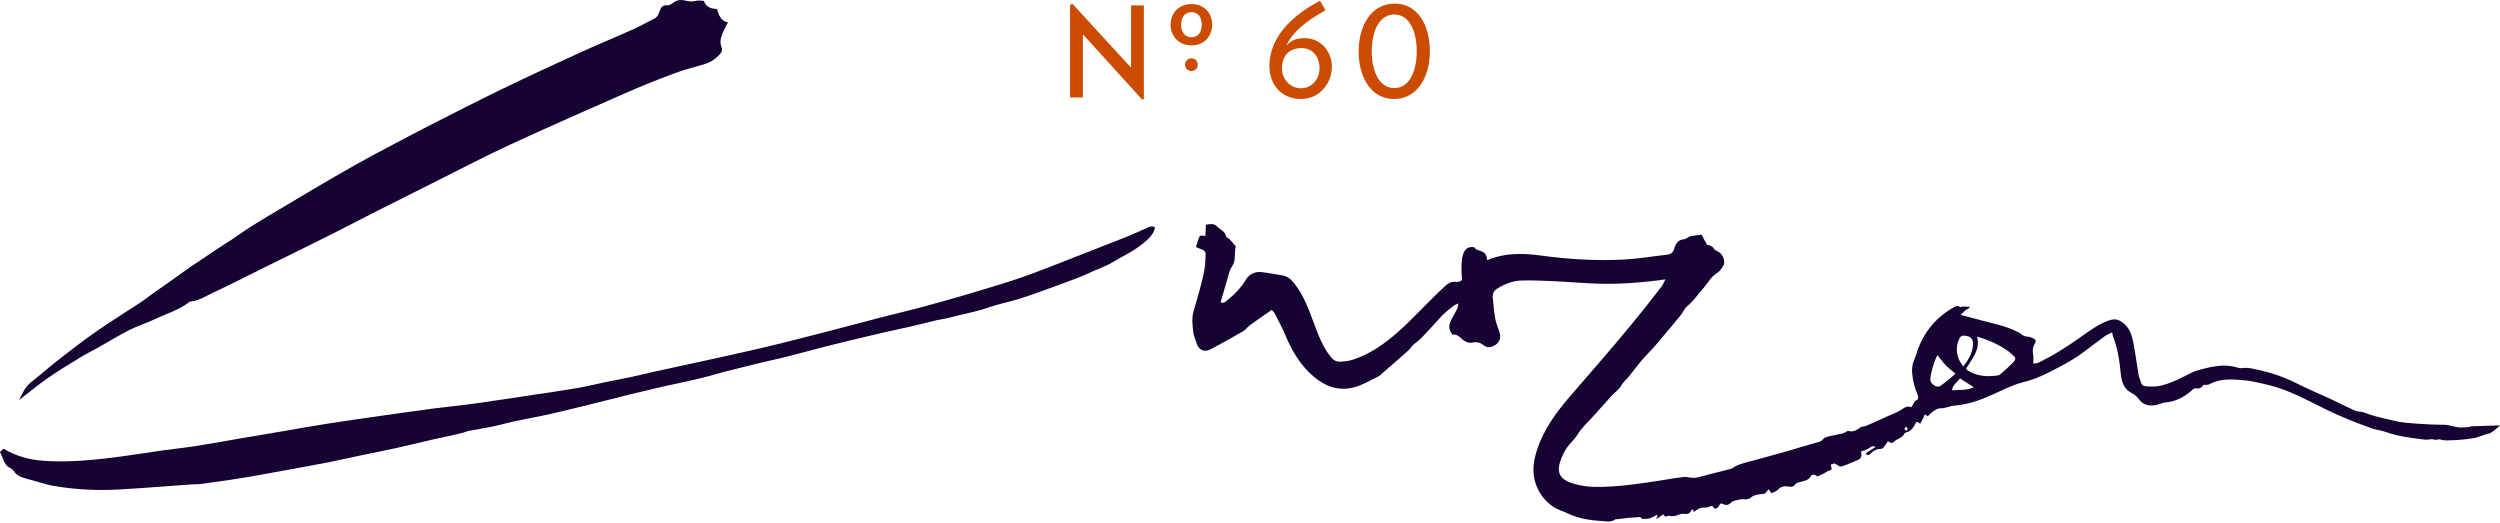 <svg width="1842" height="385" viewBox="0 0 1842 385" fill="none" xmlns="http://www.w3.org/2000/svg">
<path d="M845.484 167.775C839.933 170.208 834.43 172.735 828.784 174.979C812.958 181.262 797.061 187.427 781.212 193.64C766.709 199.332 752.158 204.978 737.206 209.442C728.23 212.135 719.302 214.922 710.302 217.544C699.791 220.591 689.232 223.591 678.65 226.425C669.06 228.976 659.399 231.244 649.762 233.701C638.731 236.535 627.747 239.511 616.74 242.369C601.788 246.243 586.86 250.117 571.884 253.825C562.507 256.14 553.082 258.243 543.657 260.368C535.366 262.258 527.075 264.053 518.784 265.872C512.312 267.289 505.817 268.683 499.344 270.077C493.156 271.423 486.967 272.769 480.778 274.139C475.18 275.391 469.629 276.809 464.008 277.99C457.961 279.265 451.867 280.352 445.82 281.604C438.993 283.021 432.214 284.722 425.364 285.903C414.994 287.698 404.554 289.186 394.137 290.745C379.445 292.965 364.753 295.233 350.037 297.288C339.904 298.681 329.676 299.65 319.519 300.973C306.646 302.673 293.796 304.516 280.946 306.335C267.813 308.201 254.68 310.067 241.57 312.098C230.752 313.775 219.981 315.759 209.186 317.602C198.509 319.421 187.833 321.192 177.156 323.011C166.196 324.877 155.283 326.908 144.3 328.633C136.056 329.932 127.741 330.758 119.474 331.916C105.491 333.876 91.578 336.262 77.571 337.821C62.501 339.498 47.407 340.585 32.172 339.522C21.566 338.79 11.858 336.073 2.622 330.617C1.772 331.396 0.874 332.223 0 333.026C0.827 334.892 1.724 336.546 2.315 338.294C3.26 341.175 4.701 343.467 7.559 344.86C8.551 345.333 9.59 346.136 10.157 347.057C12.141 350.317 15.354 351.521 18.731 352.49C22.605 353.623 26.503 354.663 30.376 355.726C32.739 356.387 35.077 357.19 37.486 357.639C53.737 360.615 70.177 361.607 86.641 360.71C104.782 359.718 122.876 358.182 140.993 356.907C143.284 356.741 145.622 356.907 147.89 356.6C155.449 355.608 162.984 354.521 170.519 353.411C175.219 352.726 179.92 351.97 184.597 351.143C194.376 349.419 204.131 347.624 213.887 345.852C223.642 344.057 233.421 342.309 243.176 340.372C251.491 338.719 259.758 336.829 268.049 335.081C275.962 333.404 283.899 331.892 291.788 330.144C300.504 328.207 309.149 326.058 317.842 324.074C325.283 322.373 332.77 320.814 340.211 319.113C342.006 318.688 343.707 317.791 345.502 317.436C351.289 316.326 357.147 315.499 362.887 314.295C368.107 313.208 373.233 311.649 378.429 310.539C387.831 308.531 397.326 306.901 406.704 304.752C419.553 301.823 432.332 298.563 445.135 295.398C450.544 294.075 455.906 292.634 461.315 291.312C468.566 289.54 475.818 287.792 483.093 286.068C486.188 285.336 489.282 284.651 492.376 283.966C500.384 282.194 508.391 280.564 516.351 278.651C522.493 277.163 528.54 275.297 534.658 273.691C539.075 272.533 543.539 271.47 547.98 270.36C552.728 269.179 557.475 267.998 562.223 266.864C568.057 265.471 573.963 264.242 579.773 262.778C589.245 260.368 598.67 257.747 608.142 255.314C614.283 253.731 620.472 252.243 626.637 250.755C634.196 248.936 641.754 247.117 649.337 245.369C656.754 243.669 664.218 242.133 671.635 240.409C677.8 238.992 683.918 237.385 690.083 235.944C692.894 235.283 695.775 235.023 698.563 234.267C708.578 231.551 718.853 229.898 728.703 226.425C735.624 223.992 742.899 222.599 749.938 220.496C755.465 218.843 760.874 216.882 766.307 214.922C775.118 211.757 783.928 208.592 792.668 205.261C797.368 203.466 801.927 201.364 806.533 199.332C811.021 197.348 815.745 195.718 819.903 193.144C826.729 188.915 834.122 185.727 840.5 180.672C845.035 177.081 849.594 173.869 851.059 167.633C849.216 166.31 847.421 166.854 845.531 167.704" fill="#160333"/>
<path d="M57.918 264.053C62.831 261.053 67.981 258.502 72.988 255.691C80.405 251.534 87.633 247.023 95.216 243.196C101.239 240.149 107.805 238.188 113.9 235.259C122.45 231.149 131.733 228.551 139.363 222.599C139.693 222.339 140.142 222.173 140.544 222.126C146.166 221.63 150.89 218.583 155.779 216.268C170.094 209.513 184.219 202.308 198.391 195.293C213.131 187.994 227.941 180.79 242.657 173.42C254.632 167.42 266.514 161.184 278.466 155.114C293.158 147.697 307.874 140.304 322.59 132.958C340.282 124.123 357.785 114.911 375.737 106.62C403.751 93.676 432.025 81.252 460.299 68.827C472.062 63.654 483.991 58.859 496.037 54.347C503.454 51.56 511.155 49.529 518.808 47.356C522.847 46.222 526.248 44.12 529.13 41.261C530.784 39.608 532.815 37.695 531.658 34.86C530.122 31.034 531.114 27.443 532.602 23.947C533.642 21.491 534.988 19.176 536.358 16.483C530.831 15.397 529.603 10.838 528.28 6.633C522.973 6.492 519.768 4.5 518.666 0.657C516.658 0.586 514.698 0.114 512.974 0.586C510.186 1.319 507.517 1.13 504.848 0.421C501.541 -0.453 498.636 -0.004 495.872 2.122C494.667 3.043 492.99 4.059 491.62 3.941C487.983 3.61 486.778 5.759 485.88 8.523C485.195 10.625 484.392 12.539 482.219 13.625C477.046 16.2 472.039 19.105 466.771 21.467C453.473 27.443 439.962 32.994 426.71 39.041C407.932 47.615 389.177 56.284 370.587 65.284C352.919 73.835 335.463 82.787 317.984 91.668C307.307 97.101 296.725 102.723 286.143 108.321C277.875 112.691 269.608 117.084 261.459 121.69C251.278 127.43 241.192 133.336 231.106 139.241C219.674 145.973 208.265 152.775 196.88 159.602C191.588 162.767 186.321 166.027 181.148 169.381C176.448 172.428 171.96 175.877 167.188 178.806C160.692 182.774 154.551 187.285 148.15 191.396C137.048 198.505 126.678 206.725 115.695 214.048C111.278 217.001 107.215 220.496 102.751 223.378C86.972 233.511 71.075 243.479 56.217 254.983C50.643 259.305 44.974 263.51 39.47 267.927C33.849 272.439 28.487 277.257 22.794 281.674C18.448 285.052 16.534 289.824 14.031 294.784C21.259 289.209 27.896 283.682 34.959 278.745C42.399 273.549 50.17 268.801 57.942 264.077" fill="#160333"/>
<path d="M1820.43 314.153C1819.25 314.933 1816.09 314.791 1814.76 314.933C1810.06 315.476 1805.32 312.972 1800.59 312.948C1793.84 312.948 1787.06 312.618 1780.3 312.122C1774.99 311.72 1769.6 311.389 1764.45 310.114C1756.94 308.271 1749.24 306.925 1741.99 303.949C1739.93 303.098 1737.34 303.5 1735.33 302.602C1728.69 299.673 1722.24 296.343 1715.68 293.272C1708.87 290.107 1701.9 287.343 1695.24 283.918C1685.94 279.123 1676.35 275.368 1666.12 273.053C1661.35 271.99 1656.65 270.525 1651.66 271.21C1650.86 271.328 1649.94 271.258 1649.16 271.021C1643.3 269.132 1637.35 268.943 1631.35 270.077C1630.22 270.289 1629.06 270.336 1627.95 270.643C1623.7 271.801 1619.18 272.486 1615.26 274.352C1610.4 276.667 1605.7 279.336 1600.64 281.344C1595.97 283.186 1591.41 284.792 1586.16 284.792C1576.83 284.792 1578.58 284.391 1575.89 277.021C1575.79 276.761 1575.75 276.454 1575.7 276.171C1574.42 268.21 1573.36 260.227 1571.8 252.337C1570.79 247.282 1569.39 242.298 1565.12 238.59C1561.41 235.354 1558.27 234.504 1553.71 236.133C1546.39 238.755 1540.2 243.243 1533.98 247.66C1525.17 253.967 1516.15 259.967 1506.47 264.88C1503.89 266.179 1501.36 268.069 1498.1 267.809C1498.1 265.447 1498.46 263.226 1498.01 261.219C1497.32 258.195 1497.84 255.502 1499.33 252.951C1500.42 251.062 1499.73 249.928 1497.99 249.219C1496.64 248.676 1495.25 248.062 1493.85 248.015C1491.82 247.967 1490.33 247.212 1488.84 245.865C1487.92 245.038 1486.58 244.637 1485.44 244.046C1478.59 240.55 1471.15 238.968 1463.81 237.078C1457.64 235.496 1451.5 233.842 1444.74 232.047C1446.21 230.535 1446.99 229.496 1447.98 228.716C1448.95 227.961 1450.11 227.488 1451.19 226.898C1451.15 226.614 1451.1 226.331 1451.08 226.047C1449.59 225.976 1448.1 225.858 1446.61 225.858C1445.76 225.858 1444.65 226.472 1444.08 226.118C1441.67 224.606 1440 226.165 1438.18 227.228C1424.71 235.165 1416.12 246.857 1411.65 261.715C1410.97 264.03 1409.76 266.203 1409.27 268.518C1408.82 270.667 1408.7 272.982 1408.89 275.179C1409.43 280.895 1410.85 286.375 1413.23 291.642C1413.59 292.422 1413.05 294.477 1412.48 294.666C1409.93 295.563 1409.79 298.209 1408.3 300.028C1405.7 299.036 1403.81 299.862 1401.59 301.445C1398.68 303.524 1395.12 304.705 1391.81 306.216C1387.75 308.082 1383.68 309.925 1379.6 311.744C1377.8 312.547 1376.01 313.35 1374.17 314.011C1373.1 314.389 1371.69 314.177 1370.86 314.791C1368.19 316.799 1365.61 318.594 1361.95 317.507C1361.32 317.318 1360.39 318.121 1359.59 318.476C1358.81 318.83 1358.06 319.302 1357.21 319.468C1353.85 320.224 1350.47 320.767 1347.14 321.594C1345.8 321.924 1344.14 322.468 1343.36 323.483C1342.06 325.184 1340.36 325.585 1338.57 326.082C1337.18 326.459 1335.78 326.837 1334.39 327.239C1327.49 329.27 1320.62 331.349 1313.7 333.31C1306.21 335.435 1298.7 337.443 1291.21 339.498C1289.86 339.852 1288.47 340.089 1287.15 340.514C1284.17 341.459 1281.05 342.191 1278.38 343.679C1277.41 344.222 1276.61 345.12 1275.31 345.451C1266.93 347.553 1258.59 349.797 1250.2 351.875C1248.9 352.206 1247.44 352.064 1246.07 351.97C1244.25 351.852 1242.43 351.214 1240.66 351.403C1235.65 351.994 1230.67 352.868 1225.66 353.671C1210.54 356.104 1195.4 358.348 1180.05 358.749C1172.49 358.938 1165.03 358.3 1157.82 355.867C1149.7 353.127 1146.96 348.214 1149.37 340.679C1150.85 336.002 1152.91 331.562 1156.12 327.759C1158.25 325.231 1160.7 322.916 1162.38 320.105C1165.26 315.31 1169.4 311.673 1173.06 307.61C1176.32 304.02 1179.58 300.406 1182.81 296.815C1184.35 295.115 1185.81 293.367 1187.35 291.666C1189.76 289.02 1192.88 287.154 1194.72 283.824C1196.16 281.249 1198.66 279.289 1200.53 276.974C1203.58 273.218 1206.41 269.273 1209.55 265.589C1212.32 262.329 1215.39 259.376 1218.22 256.211C1220.51 253.684 1222.69 251.038 1224.88 248.416C1229.39 243.031 1233.93 237.669 1238.35 232.212C1240.02 230.157 1241.01 227.394 1242.98 225.764C1247.82 221.796 1251.24 216.646 1255.31 212.04C1258.47 208.426 1260.57 203.938 1264.99 201.293C1266.97 200.088 1268.44 197.844 1269.74 195.813C1270.4 194.773 1270.59 193.073 1270.33 191.797C1269.71 188.892 1268.2 186.459 1265.34 185.089C1264.47 184.664 1263.36 184.168 1262.94 183.388C1261.66 181.002 1259.42 180.672 1257.81 180.435C1256.2 177.506 1254.86 175.05 1253.68 172.877C1250.63 173.302 1248.12 173.585 1245.67 174.011C1244.87 174.152 1244.13 174.766 1243.35 175.144C1242.6 175.522 1241.87 176.16 1241.11 176.231C1236.81 176.514 1234.64 179.136 1233.67 182.939C1232.91 185.845 1231.28 187.333 1228.28 187.663C1217.68 188.821 1207.1 190.663 1196.47 191.23C1175.96 192.317 1155.51 191.018 1135.15 188.254C1124.26 186.766 1113.3 186.341 1102.48 189.341C1100.12 189.978 1097.87 190.758 1095.7 191.703C1095.23 183.034 1088.66 186.223 1086.23 182.183C1075.57 180.058 1076.45 195.813 1077.23 206.324C1075.91 207.41 1074.39 207.977 1072.34 207.67C1069.39 207.245 1067 208.733 1064.97 210.576C1060.88 214.308 1056.94 218.205 1053.02 222.126C1042.72 232.449 1032.8 243.149 1021.06 251.936C1013.57 257.557 1005.66 262.164 996.799 265.022C993.965 265.943 990.87 266.297 987.87 266.486C985.06 266.675 982.768 265.683 980.761 263.25C974.218 255.29 970.958 245.794 967.438 236.393C963.848 226.803 960.258 217.237 953.786 209.04C951.376 205.993 948.802 203.489 944.786 202.899C939.66 202.119 934.558 201.056 929.409 200.49C924.567 199.946 920.291 202.119 917.976 206.04C914.221 212.371 909.166 217.284 903.568 221.796C902.552 222.622 901.324 223.685 899.363 222.67C901.135 216.575 902.835 210.505 904.654 204.458C905.481 201.718 906.048 198.671 907.678 196.45C911.032 191.939 909.071 186.648 910.512 181.924C910.607 181.64 910.205 181.12 909.945 180.79C908.575 179.184 907.205 177.554 905.717 176.042C905.032 175.333 903.52 174.955 903.402 174.27C902.765 170.467 899.269 169.428 897.096 167.113C894.238 164.043 891.238 165.318 888.521 165.507C888.356 168.507 888.238 171.152 888.096 173.822C884.033 173.302 884.01 173.302 882.923 176.444C882.285 178.286 881.695 180.176 881.128 181.971C882.781 182.656 883.939 183.27 885.191 183.648C887.482 184.309 888.498 185.679 888.285 188.112C888.002 191.254 888.167 194.466 887.624 197.561C885.71 208.521 882.309 219.126 879.309 229.827C877.939 234.763 878.671 239.842 879.215 244.826C879.498 247.495 880.844 250.022 881.53 252.668C882.781 257.416 887.057 259.849 891.45 257.581C899.765 253.282 907.938 248.676 916.063 243.999C917.882 242.96 919.11 240.928 920.835 239.677C926.031 235.897 931.346 232.283 937.038 228.291C937.7 229.142 938.881 230.228 939.566 231.575C942.188 236.7 944.904 241.826 947.125 247.141C951.92 258.644 958.155 269.061 967.698 277.281C977.926 286.068 989.335 289.091 1002.18 283.871C1007.03 281.911 1011.61 279.289 1016.29 276.95C1016.66 276.761 1016.92 276.383 1017.25 276.1C1020.07 273.667 1022.88 271.234 1025.66 268.801C1029.73 265.234 1033.86 261.691 1037.85 258.03C1039.41 256.589 1040.43 254.487 1042.13 253.329C1045.51 251.038 1048.2 248.109 1050.91 245.157C1054.03 241.755 1057.29 238.472 1060.27 234.952C1063.53 231.102 1067.47 228.031 1071.44 225.008C1072.08 224.512 1072.93 224.323 1074.56 223.567C1074.13 225.457 1074.11 226.709 1073.59 227.701C1072.17 230.535 1070.52 233.252 1069.08 236.086C1067.19 239.771 1067.4 243.267 1070.26 246.645C1072.98 246.149 1074.89 247.542 1076.71 249.361C1078.95 251.605 1082.09 253.07 1084.95 252.432C1088.38 251.676 1090.79 252.526 1093.29 254.44C1094.83 255.597 1096.48 256.211 1098.53 255.621C1104.6 253.849 1106.8 249.29 1104.37 243.409C1103.66 241.684 1103.12 239.889 1102.55 238.094C1100.73 232.118 1100.68 225.882 1099.88 219.764C1099.43 216.457 1100.66 214.213 1103.35 212.536C1108.71 209.182 1114.55 206.891 1120.83 206.702C1128.46 206.466 1136.11 206.773 1143.74 207.127C1155.25 207.647 1166.73 208.71 1178.25 209.04C1192.69 209.418 1207.1 208.403 1221.43 206.631C1222.97 206.442 1224.48 206.206 1227.05 205.828C1225.85 208.119 1225.28 209.702 1224.32 210.977C1209.93 229.968 1194.6 248.204 1179.08 266.274C1171.29 275.368 1163.3 284.32 1155.55 293.461C1146.11 304.634 1137.58 316.397 1132.81 330.499C1129.83 339.286 1128.39 347.907 1131.72 357.072C1134.11 363.591 1137.96 368.623 1143.39 372.685C1146.91 375.331 1151.18 376.37 1155.04 378.236C1163.44 382.299 1172.35 383.457 1181.4 384C1184.18 384.165 1187.4 384.827 1190.02 382.724C1190.4 382.441 1191.13 382.63 1191.69 382.559C1194.22 382.252 1196.75 381.85 1199.28 381.614C1202.21 381.331 1205.16 381.118 1208.09 380.953C1208.47 380.953 1209.01 381.189 1209.22 381.496C1210.28 383.008 1211.49 382.228 1212.91 382.252C1215.98 382.299 1218.13 380.693 1220.56 379.465C1220.72 379.37 1221.06 379.606 1221.34 379.701C1221.13 380.268 1220.89 380.882 1220.25 382.535C1222.5 381.047 1223.91 380.079 1225.52 378.992C1226.02 379.606 1226.54 380.244 1226.96 380.74C1227.95 380.504 1228.94 379.937 1229.82 380.102C1232.16 380.575 1234.26 380.339 1236.48 379.394C1238.02 378.732 1239.9 378.331 1241.51 378.591C1244.04 378.992 1245.31 378.024 1246.24 375.921C1246.38 375.614 1246.87 375.449 1247.27 375.189C1247.53 375.992 1247.77 376.677 1247.91 377.126C1249.68 376.087 1251.12 374.835 1252.8 374.339C1255.09 373.63 1257.71 374.551 1260.01 373.087C1260.43 372.827 1262.08 372.26 1262.68 374.174C1263.03 375.26 1265.32 374.67 1266.05 373.37C1267.47 370.937 1267.99 370.512 1269.81 371.457C1271.84 372.52 1273.66 372.095 1275.01 370.701C1276.21 369.449 1277.46 368.977 1279.07 368.67C1281.15 368.268 1283.01 367.465 1285.33 367.89C1286.84 368.15 1288.97 367.56 1290.15 366.544C1293.19 363.969 1296.81 364.3 1300.35 363.71C1301.18 362.765 1302.12 361.702 1303.19 360.497C1303.96 361.631 1304.6 362.528 1305.26 363.473C1307.01 362.505 1308.95 361.938 1310.11 360.71C1312.23 358.466 1314.55 357.993 1317.4 358.442C1319.34 358.749 1321.35 359.103 1322.72 356.789C1323.19 355.985 1324.61 355.631 1325.7 355.301C1328.91 354.356 1332.5 354.261 1334.34 350.647C1334.62 350.08 1335.88 349.608 1336.56 349.726C1337.55 349.915 1338.43 350.671 1339.09 351.049C1340.81 350.269 1342.4 349.584 1343.95 348.805C1345.16 348.191 1346.22 347.199 1347.5 346.797C1349.77 346.088 1349.88 346.018 1349.03 343.23C1348.96 342.994 1349.06 342.711 1349.1 342.262C1350.1 341.931 1351.18 341.577 1351.65 341.411C1353.62 342.404 1355.2 343.962 1356.45 343.726C1359.21 343.207 1361.81 341.789 1364.46 340.75C1365.52 340.325 1366.56 339.852 1367.62 339.475C1371.38 338.057 1372.11 336.711 1371.14 332.695C1372.87 332.058 1374.73 331.632 1376.34 330.735C1377.94 329.837 1379.13 327.948 1381.98 329.294C1379.22 331.042 1376.91 332.506 1374.54 333.995C1375.77 335.601 1376.74 335.695 1377.97 334.467C1380.14 332.294 1382.6 330.64 1385.88 330.711C1386.47 330.711 1387.28 330.333 1387.65 329.861C1388.79 328.467 1389.78 326.932 1391.08 325.089C1392.35 326.034 1393.96 327.097 1395.52 325.467C1397.76 323.129 1401.61 322.869 1403.12 319.539C1403.34 319.09 1404 318.688 1404.52 318.57C1408.34 317.72 1409.9 314.578 1411.63 311.578C1411.82 311.248 1412.2 311.011 1412.5 310.704C1413.16 311.13 1413.73 311.484 1414.82 312.169C1415.62 310.704 1416.4 309.311 1417.13 307.846C1417.53 307.067 1417.82 306.193 1418.15 305.366C1418.95 305.838 1419.73 306.311 1420.53 306.783C1421.6 304.776 1427.03 300.642 1429.7 300.807C1433.15 301.043 1436 299.272 1439.24 298.988C1442.38 298.705 1445.5 298.185 1448.57 297.571C1457.83 295.658 1466.26 291.595 1474.79 287.674C1479.89 285.336 1485.11 282.997 1490.52 281.651C1495.18 280.493 1499.59 278.982 1503.91 277.068C1508.52 275.037 1512.99 272.651 1517.45 270.336C1523.97 266.982 1530.2 263.179 1536.06 258.762C1541.12 254.959 1546.13 251.133 1551.23 247.424C1552.46 246.527 1553.94 246.007 1556.24 244.873C1556.49 246.172 1556.57 247.07 1556.87 247.873C1560.3 256.707 1561.72 265.99 1562.59 275.32C1563.16 281.438 1564.83 286.635 1570.67 289.635C1572.89 290.768 1574.64 292.304 1576.1 294.335C1579.36 298.894 1585.24 300.099 1592.54 297.217C1593.41 296.863 1594.38 296.65 1595.33 296.555C1602.65 295.941 1608.89 292.847 1614.34 288.123C1615.57 287.06 1616.56 285.808 1618.38 286.139C1620.91 286.587 1622.52 285.383 1623.34 283.588C1625.04 283.446 1626.65 283.777 1627.74 283.162C1636.14 278.556 1645.17 279.454 1654.12 280.257C1658.47 280.659 1662.79 281.698 1667.09 282.643C1670.87 283.493 1674.65 284.438 1678.33 285.643C1690.59 289.658 1701.93 295.8 1713.43 301.492C1724.58 306.996 1736.06 311.555 1747.75 315.688C1750.99 316.846 1754.56 317.082 1757.79 318.263C1767.12 321.664 1776.9 322.657 1786.61 323.932C1788.24 324.145 1789.96 323.625 1791.66 323.601C1792.66 323.601 1793.62 324.05 1794.62 324.074C1795.68 324.074 1796.88 323.46 1797.81 323.767C1801.3 324.924 1804.84 324.404 1808.34 324.286C1813.04 324.121 1817.74 323.554 1822.42 322.893C1825.77 322.42 1833.31 318.972 1833.9 319.515C1837.32 318.192 1841.31 313.94 1842 313.421L1820.48 314.106L1820.43 314.153ZM1404.33 317.295C1403.83 317.011 1403.24 316.397 1403.24 315.925C1403.24 315.476 1404 315.051 1404.75 314.271C1405.13 315.31 1405.53 315.901 1405.46 316.397C1405.42 316.775 1404.49 317.389 1404.33 317.295ZM1443.61 249.503C1444.37 247.873 1445.5 247.188 1447.37 247.306C1451.93 247.613 1454.03 249.621 1453.72 254.062C1453.32 259.943 1450.6 264.856 1446.47 270.006C1445.19 267.951 1444.06 266.51 1443.37 264.904C1441.2 259.778 1441.23 254.605 1443.61 249.503ZM1430.83 283.517C1429.23 284.934 1427.57 285.312 1425.71 284.249C1423.79 283.139 1422.19 281.934 1422.3 279.241C1422.47 275.344 1424.79 266.557 1427.5 261.668C1429.72 264.384 1431.49 266.888 1433.6 269.061C1435.67 271.21 1438.08 273.006 1440.78 275.32C1438.96 276.927 1437.33 278.438 1435.63 279.832C1434.07 281.107 1432.34 282.17 1430.83 283.517ZM1438.23 287.556C1438.93 283.068 1442.38 281.533 1444.08 278.793C1447.44 280.918 1450.65 282.974 1454.33 285.312C1449.04 287.863 1443.78 287.013 1438.23 287.556ZM1483.15 267.148C1480.27 270.147 1477.11 272.864 1474.01 275.651C1473.51 276.123 1472.81 276.501 1472.12 276.596C1464.09 277.777 1456.32 277.328 1449.3 272.604C1449.09 272.462 1449.02 272.132 1448.69 271.47C1452.99 264.266 1459.25 257.865 1456.7 248.015C1459.72 249.007 1462.18 249.621 1464.49 250.589C1471.01 253.329 1477.34 256.376 1482.61 261.219C1485.4 263.77 1485.63 264.549 1483.13 267.148" fill="#160333"/>
<path d="M841.61 73.409L797.865 25.247V71.803H788.44V3.444L790.33 2.972L833.367 49.836V3.988H842.791V73.055L841.61 73.409ZM958.439 72.937C944.644 72.937 935.314 62.804 935.314 48.631C935.314 32.238 945.329 15.019 972.588 0.516L976.603 7.602C962.1 15.609 952.534 23.522 947.833 33.419C951.494 29.64 955.368 28.105 961.273 28.105C972.824 28.105 981.328 37.648 981.328 49.104C981.328 60.56 972.942 72.937 958.439 72.937ZM958.911 35.427C949.605 35.427 944.526 41.569 944.526 50.285C944.526 58.434 950.668 65.024 958.439 65.024C966.801 65.024 972.234 58.056 972.234 50.403C972.234 41.687 967.155 35.427 958.911 35.427ZM1027.1 72.937C1010 72.937 1001.05 56.78 1001.05 37.789C1001.05 18.798 1010.48 2.641 1027.58 2.641C1044.68 2.641 1053.51 18.68 1053.51 37.789C1053.51 56.898 1044.18 72.937 1027.1 72.937ZM1027.34 10.672C1016.26 10.672 1010.71 22.932 1010.71 37.789C1010.71 52.647 1016.26 64.906 1027.34 64.906C1038.42 64.906 1043.85 52.529 1043.85 37.789C1043.85 23.05 1038.42 10.672 1027.34 10.672ZM877.892 33.443C868.396 33.443 862.491 26.498 862.491 18.184C862.491 9.869 868.396 2.996 877.892 2.996C887.388 2.996 893.151 9.869 893.151 18.184C893.151 26.498 887.317 33.443 877.892 33.443ZM877.892 8.972C873.215 8.972 870.262 12.539 870.262 18.184C870.262 23.829 873.215 27.467 877.892 27.467C882.569 27.467 885.451 23.9 885.451 18.184C885.451 12.468 882.498 8.972 877.892 8.972ZM877.821 42.962C875.223 42.962 873.121 45.064 873.121 47.663C873.121 50.261 875.223 52.363 877.821 52.363C880.419 52.363 882.522 50.261 882.522 47.663C882.522 45.064 880.419 42.962 877.821 42.962Z" fill="#CB4B00"/>
</svg>
